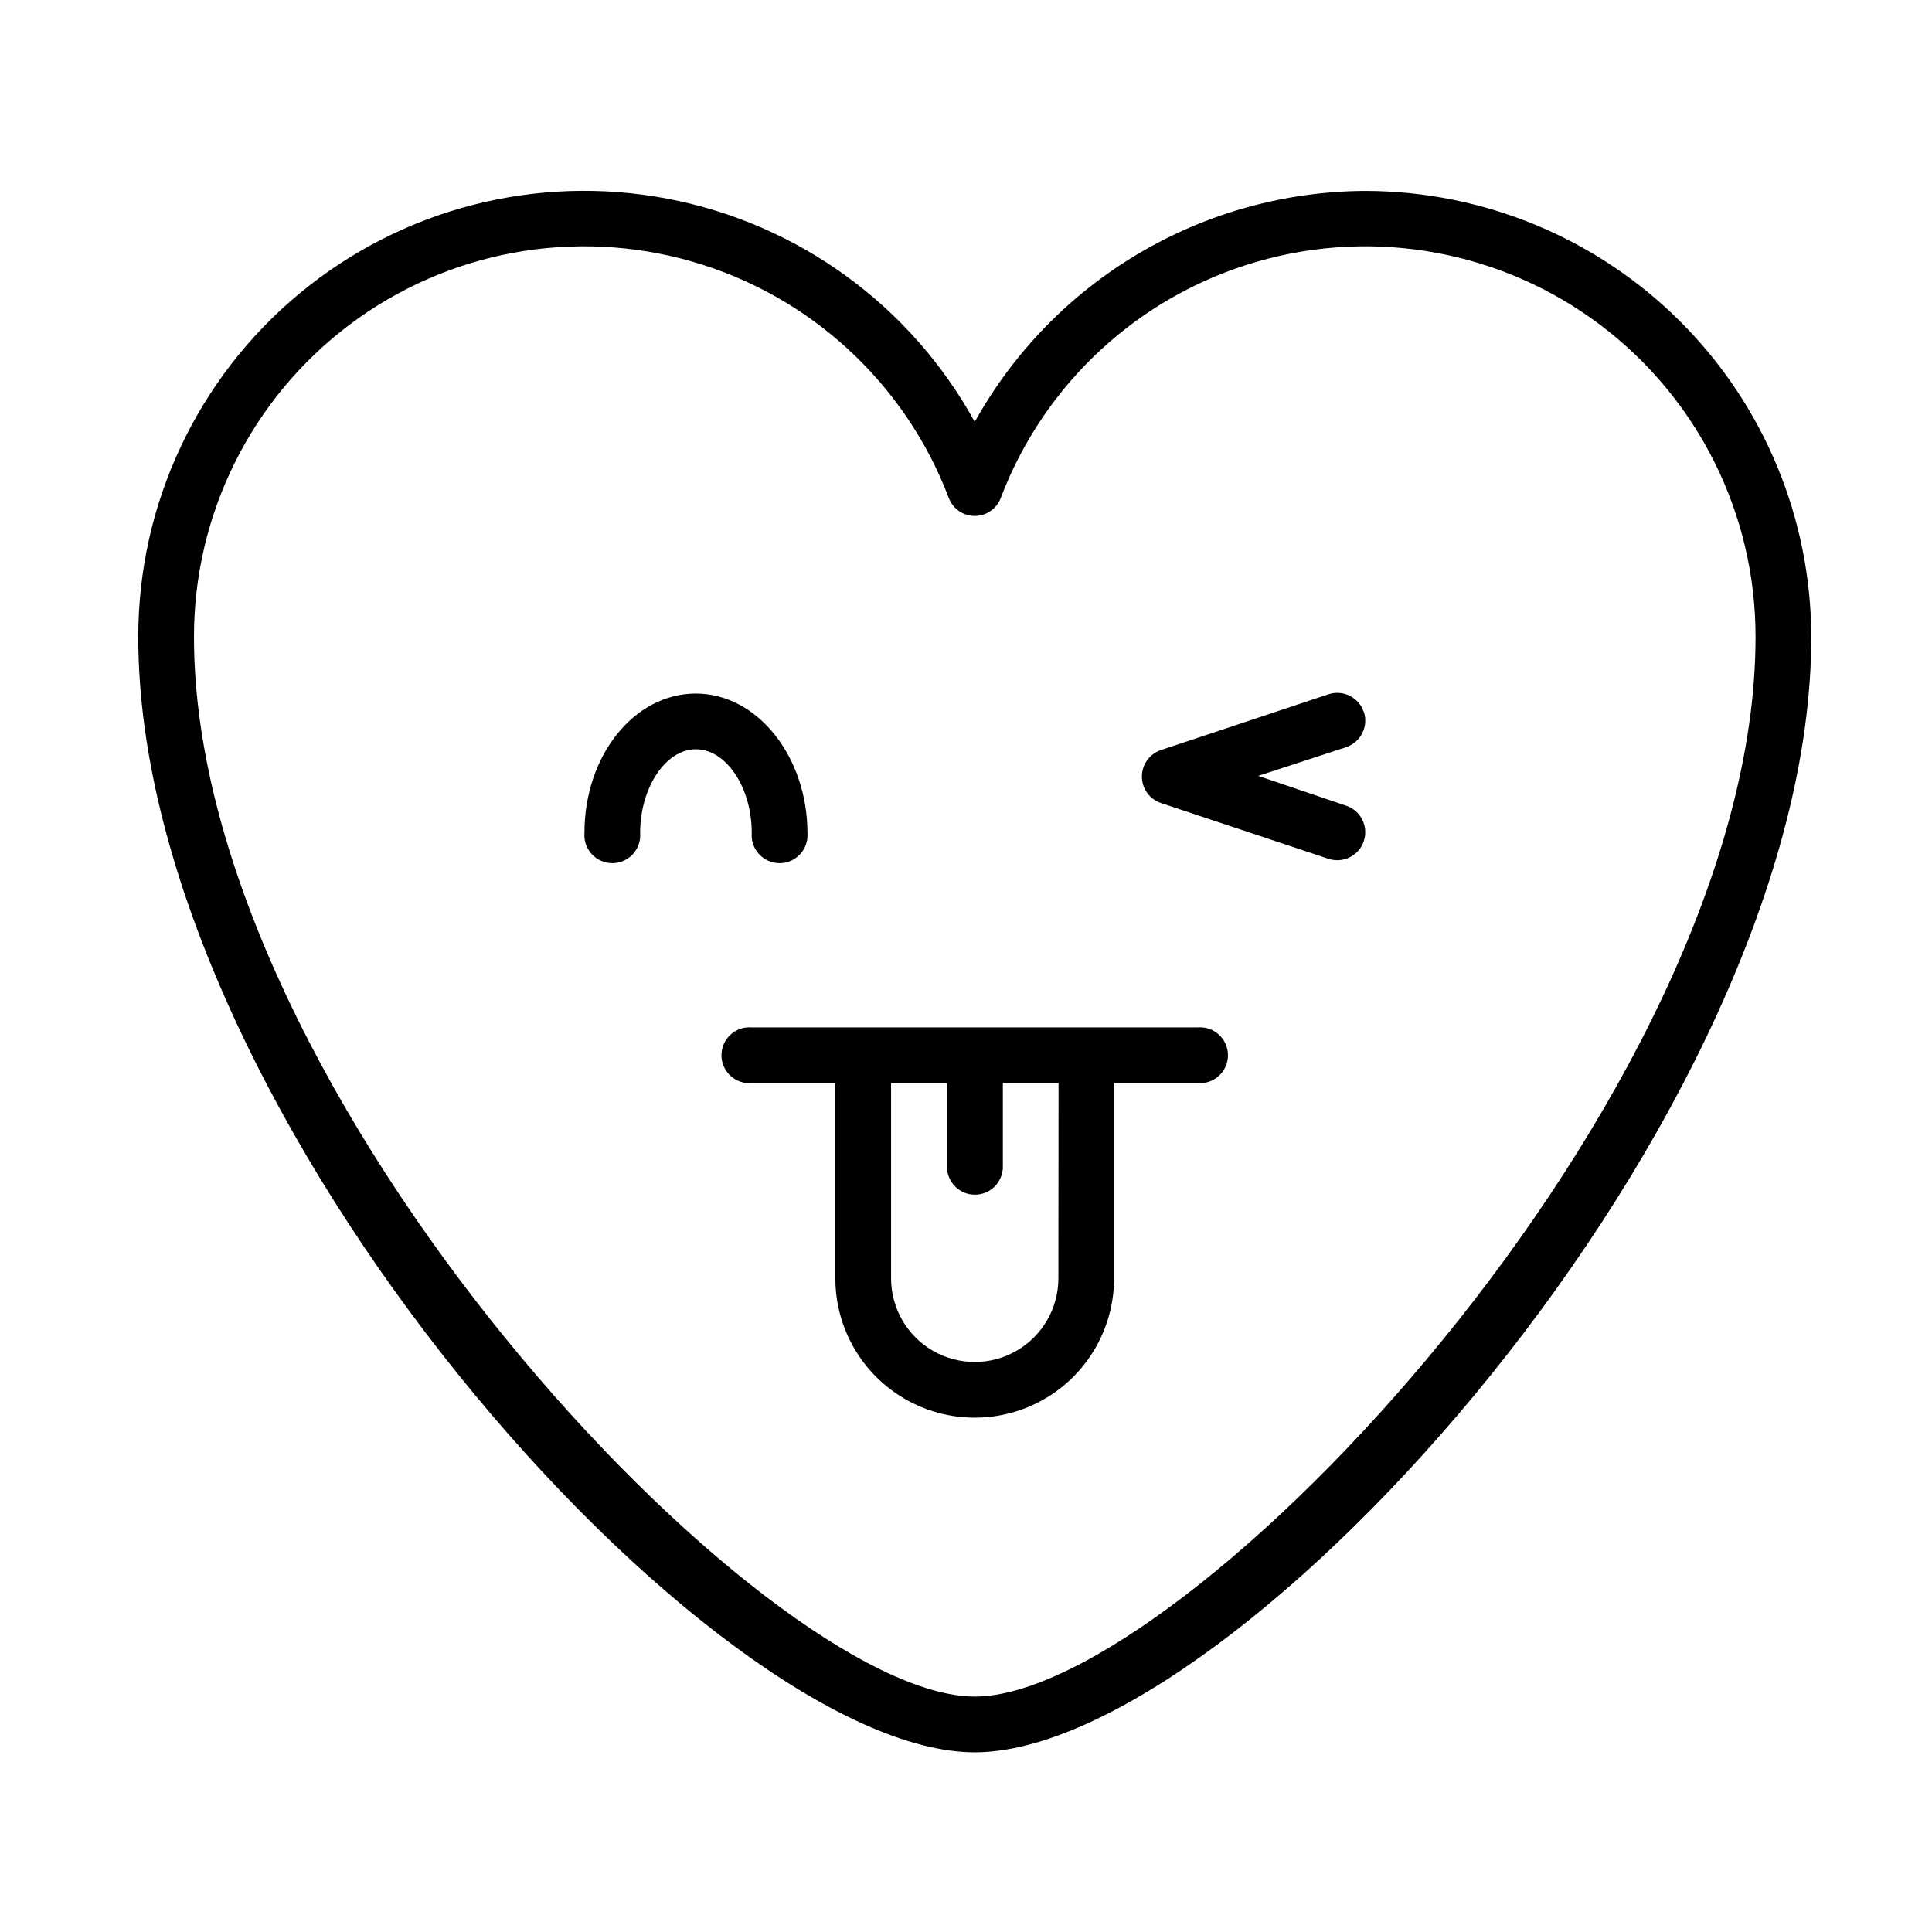 <?xml version="1.0" encoding="UTF-8"?>
<!-- Uploaded to: ICON Repo, www.iconrepo.com, Generator: ICON Repo Mixer Tools -->
<svg fill="#000000" width="800px" height="800px" version="1.1" viewBox="144 144 512 512" xmlns="http://www.w3.org/2000/svg">
 <g>
  <path d="m505.8 194.59c-21.129 0.105-41.848 5.828-60.035 16.586-18.184 10.758-33.18 26.16-43.445 44.629-16.969-30.871-46.828-52.559-81.43-59.148-34.605-6.59-70.344 2.606-97.473 25.078-27.125 22.473-42.809 55.875-42.773 91.102 0 126.91 152.1 295.54 221.68 295.54 69.574 0 221.68-168.62 221.68-295.54-0.027-31.344-12.484-61.398-34.645-83.562-22.16-22.168-52.207-34.641-83.551-34.684zm-103.48 399.02c-55.418 0-206.91-159.2-206.91-280.77-0.059-32.516 15.188-63.168 41.152-82.738 25.969-19.574 59.629-25.789 90.875-16.781 31.242 9.012 56.426 32.195 67.984 62.59 1.066 2.891 3.82 4.812 6.902 4.812 3.082 0 5.836-1.922 6.902-4.812 11.559-30.395 36.742-53.578 67.984-62.59 31.246-9.008 64.906-2.793 90.875 16.781 25.965 19.57 41.211 50.223 41.152 82.738 0 121.57-151.5 280.77-206.91 280.77z"/>
  <path d="m461.41 416.27h-118.2c-2.062-0.172-4.102 0.527-5.625 1.93s-2.391 3.379-2.391 5.449c0 2.07 0.867 4.047 2.391 5.449 1.523 1.402 3.562 2.102 5.625 1.93h22.168v51.742c0 13.195 7.039 25.387 18.465 31.984 11.426 6.594 25.504 6.594 36.93 0 11.426-6.598 18.465-18.789 18.465-31.984v-51.742h22.168c2.062 0.172 4.102-0.527 5.625-1.93 1.523-1.402 2.391-3.379 2.391-5.449 0-2.07-0.867-4.047-2.391-5.449-1.523-1.402-3.562-2.102-5.625-1.93zm-36.93 66.504v-0.004c0 7.922-4.227 15.238-11.086 19.199-6.856 3.961-15.309 3.961-22.168 0-6.856-3.961-11.082-11.277-11.082-19.199v-51.742h14.812v22.168c0 4.094 3.316 7.406 7.406 7.406 4.09 0 7.406-3.312 7.406-7.406v-22.168h14.762z"/>
  <path d="m343.22 364.73c-0.172 2.066 0.531 4.106 1.934 5.629s3.379 2.391 5.449 2.391c2.07 0 4.043-0.867 5.445-2.391s2.106-3.562 1.934-5.629c0-20.152-13.25-36.93-29.574-36.93s-29.523 16.375-29.523 36.93c-0.168 2.066 0.531 4.106 1.934 5.629s3.379 2.391 5.449 2.391 4.047-0.867 5.449-2.391 2.102-3.562 1.93-5.629c0-11.992 6.75-22.168 14.762-22.168s14.812 10.078 14.812 22.168z"/>
  <path d="m505.39 332.64c-1.312-3.863-5.504-5.938-9.371-4.637l-44.336 14.762c-3.027 1.008-5.07 3.84-5.07 7.027 0 3.191 2.043 6.023 5.07 7.027l44.336 14.762c3.883 1.309 8.09-0.777 9.398-4.66 1.305-3.879-0.781-8.086-4.66-9.395l-23.328-7.91 23.328-7.606c3.863-1.316 5.949-5.492 4.684-9.371z"/>
 </g>
</svg>